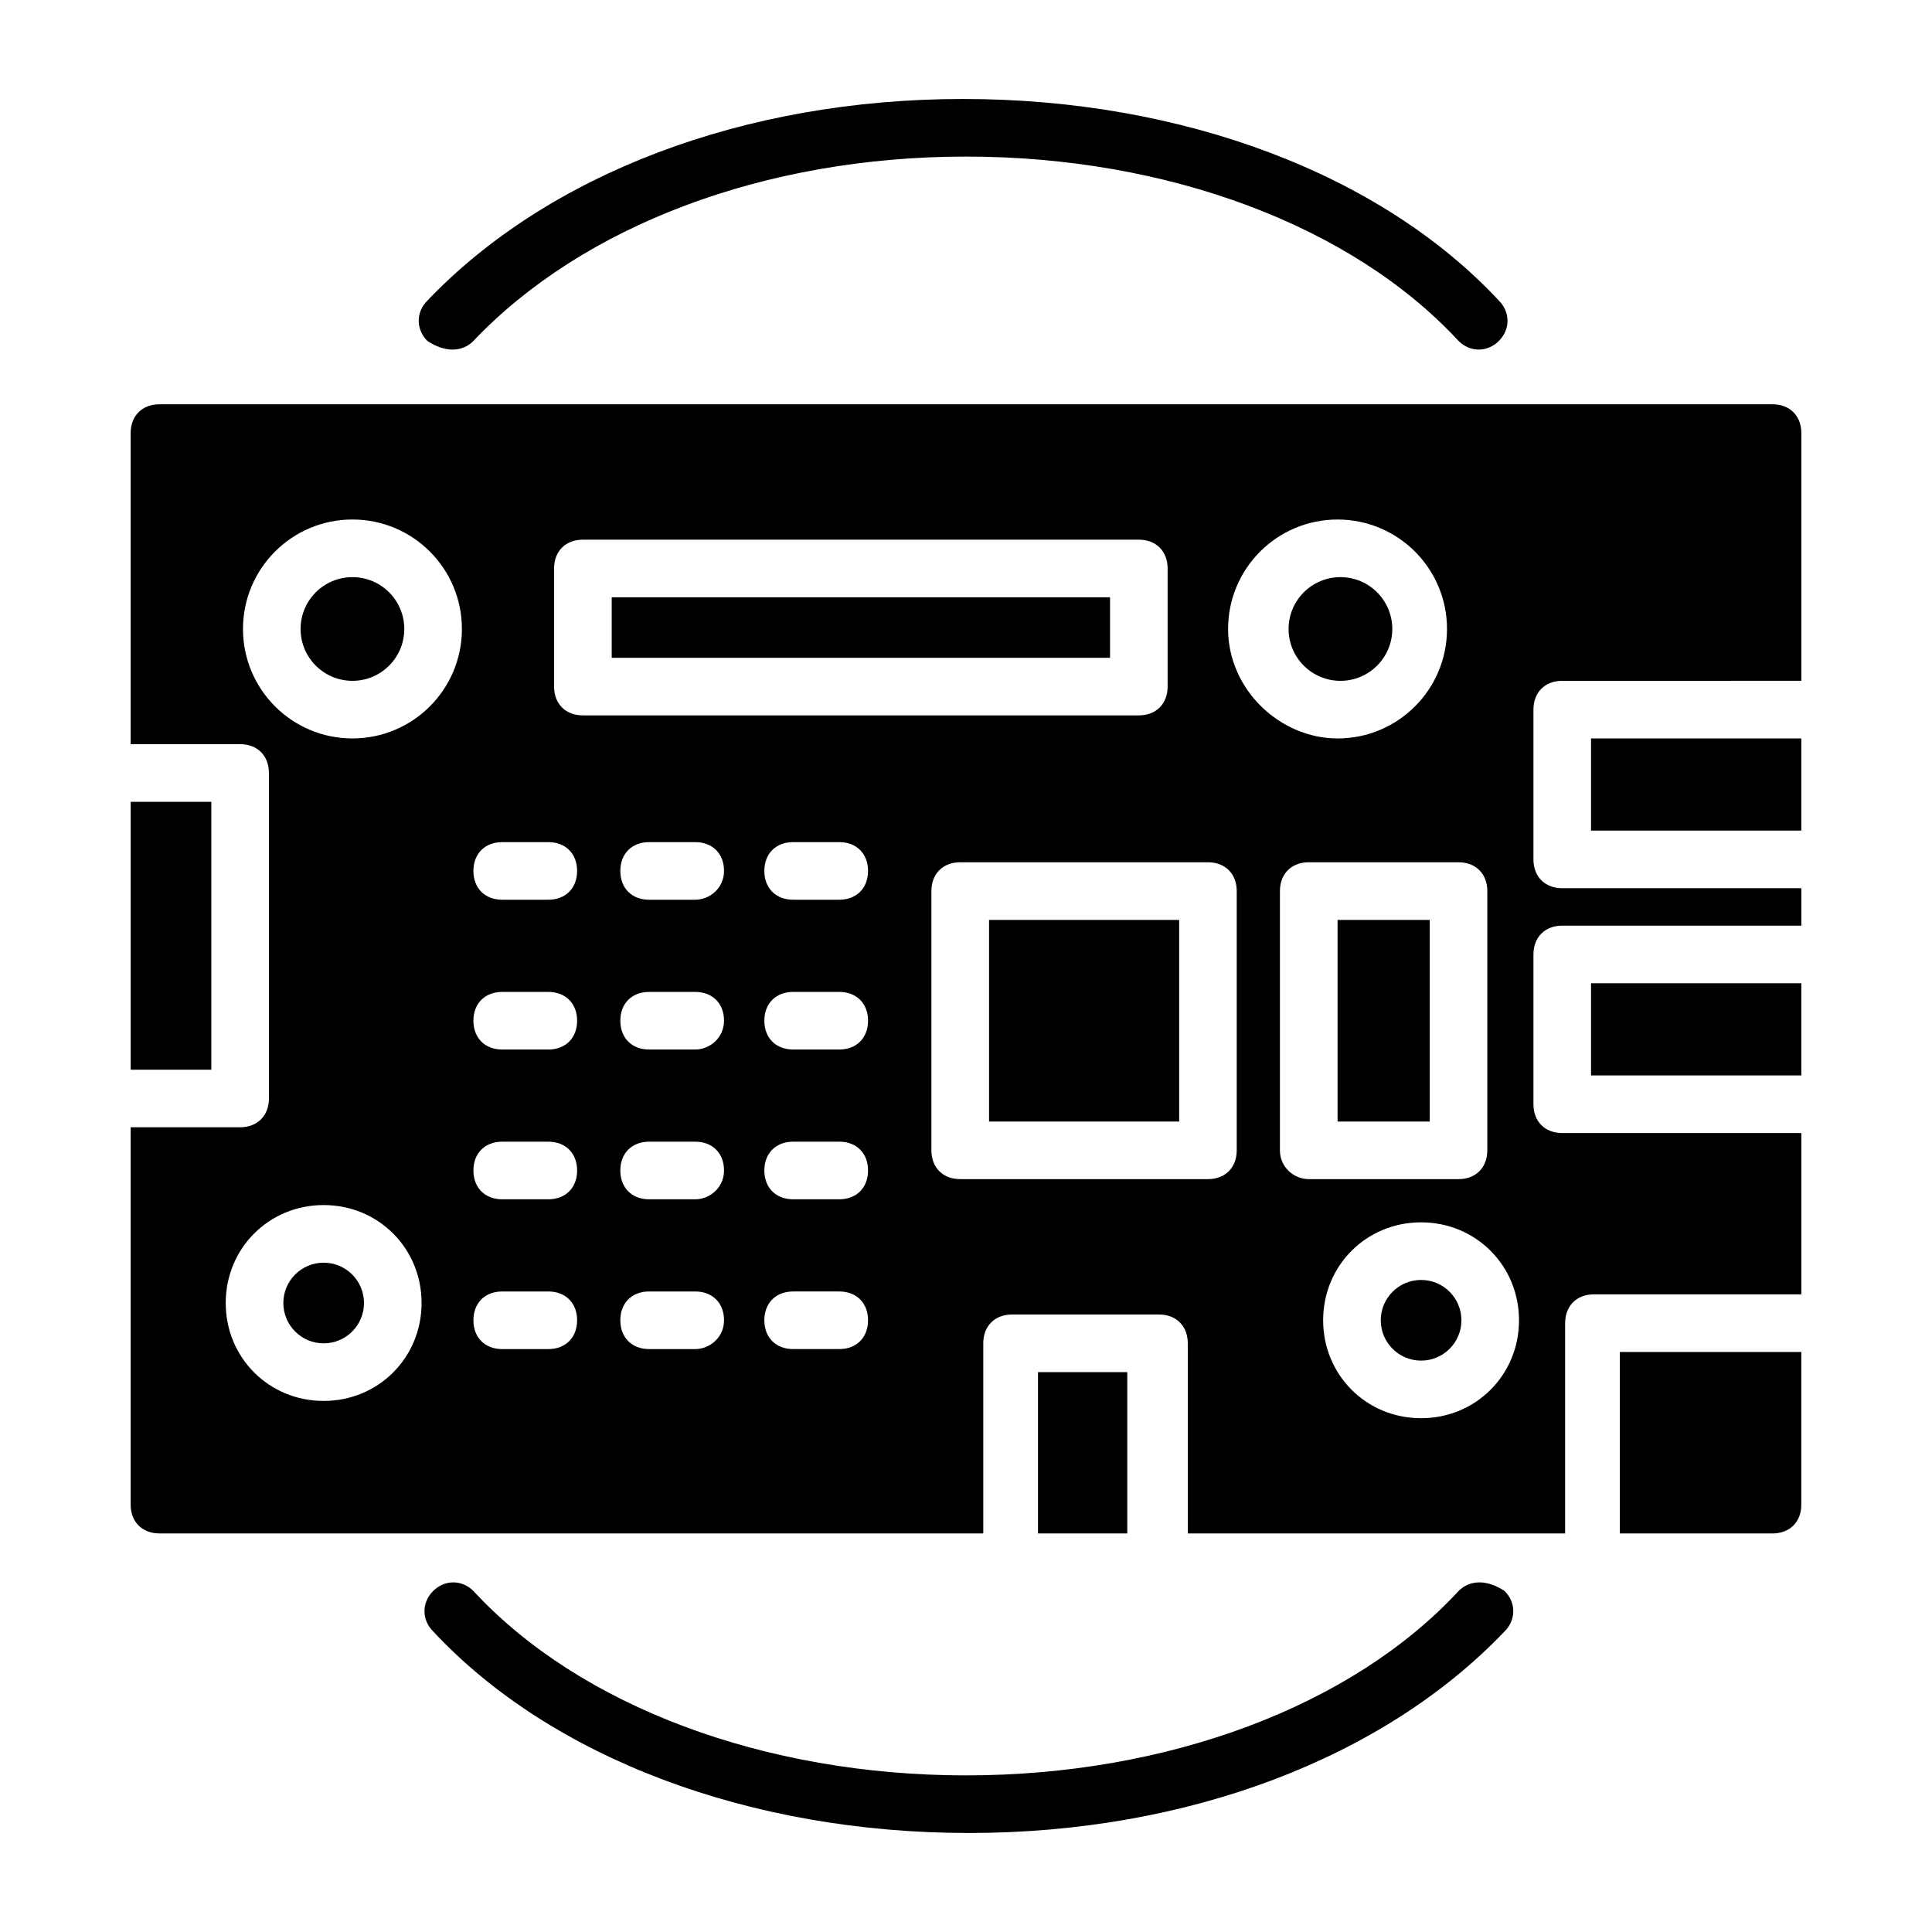 <?xml version="1.0" encoding="UTF-8"?>
<!-- Uploaded to: SVG Repo, www.svgrepo.com, Generator: SVG Repo Mixer Tools -->
<svg fill="#000000" width="800px" height="800px" version="1.1" viewBox="144 144 512 512" xmlns="http://www.w3.org/2000/svg">
 <g>
  <path d="m269.46 234.35c29.008-30.535 77.098-48.855 130.54-48.855 53.434 0 102.29 18.32 130.53 48.855 3.055 3.055 7.633 3.055 10.688 0 3.055-3.055 3.055-7.633 0-10.688-31.297-33.586-83.969-53.434-141.98-53.434s-109.92 19.848-141.98 53.434c-3.055 3.055-3.055 7.633 0 10.688 4.582 3.055 9.164 3.055 12.215 0z"/>
  <path d="m530.53 565.64c-28.242 30.535-77.098 48.855-130.53 48.855s-102.29-18.32-130.53-48.855c-3.055-3.055-7.633-3.055-10.688 0-3.055 3.055-3.055 7.633 0 10.688 31.297 33.586 83.969 53.434 141.98 53.434s109.92-19.848 141.98-53.434c3.055-3.055 3.055-7.633 0-10.688-4.586-3.055-9.164-3.055-12.219 0z"/>
  <path d="m306.11 302.29h132.06v16.031h-132.06z"/>
  <path d="m498.47 387.79h24.426v53.434h-24.426z"/>
  <path d="m178.63 356.49h21.375v70.992h-21.375z"/>
  <path d="m512.97 310.69c0 7.586-6.152 13.738-13.738 13.738-7.59 0-13.742-6.152-13.742-13.738 0-7.59 6.152-13.742 13.742-13.742 7.586 0 13.738 6.152 13.738 13.742"/>
  <path d="m240.46 489.31c0 5.902-4.781 10.688-10.684 10.688-5.902 0-10.688-4.785-10.688-10.688s4.785-10.684 10.688-10.684c5.902 0 10.684 4.781 10.684 10.684"/>
  <path d="m565.64 429h55.727v-24.426h-55.727z"/>
  <path d="m251.14 310.69c0 7.586-6.152 13.738-13.738 13.738-7.59 0-13.742-6.152-13.742-13.738 0-7.59 6.152-13.742 13.742-13.742 7.586 0 13.738 6.152 13.738 13.742"/>
  <path d="m531.29 493.89c0 5.902-4.785 10.688-10.684 10.688-5.902 0-10.688-4.785-10.688-10.688s4.785-10.688 10.688-10.688c5.898 0 10.684 4.785 10.684 10.688"/>
  <path d="m419.08 507.63h23.664v42.746h-23.664z"/>
  <path d="m574.04 550.38h39.691c4.582 0 7.633-3.055 7.633-7.633v-40.457h-48.09v48.09z"/>
  <path d="m613.73 251.14h-427.47c-4.582 0-7.633 3.055-7.633 7.633v82.441h29.008c4.582 0 7.633 3.055 7.633 7.633v86.258c0 4.582-3.055 7.633-7.633 7.633l-29.008 0.004v100c0 4.582 3.055 7.633 7.633 7.633h218.32v-50.383c0-4.582 3.055-7.633 7.633-7.633h38.93c4.582 0 7.633 3.055 7.633 7.633v50.383h100v-55.723c0-4.582 3.055-7.633 7.633-7.633l54.965-0.004v-42.746h-63.359c-4.582 0-7.633-3.055-7.633-7.633v-39.695c0-4.582 3.055-7.633 7.633-7.633h63.359v-9.922h-63.359c-4.582 0-7.633-3.055-7.633-7.633v-39.695c0-4.582 3.055-7.633 7.633-7.633l63.359-0.004v-65.648c0-4.578-3.055-7.633-7.637-7.633zm-383.96 264.12c-14.504 0-25.953-11.449-25.953-25.953s11.449-25.953 25.953-25.953c14.504 0 25.953 11.449 25.953 25.953 0 14.5-11.449 25.953-25.953 25.953zm7.633-175.57c-16.031 0-29.008-12.977-29.008-29.008s12.977-29.008 29.008-29.008 29.008 12.977 29.008 29.008-12.977 29.008-29.008 29.008zm51.906 161.83h-12.215c-4.582 0-7.633-3.055-7.633-7.633 0-4.582 3.055-7.633 7.633-7.633h12.215c4.582 0 7.633 3.055 7.633 7.633s-3.051 7.633-7.633 7.633zm0-39.695h-12.215c-4.582 0-7.633-3.055-7.633-7.633 0-4.582 3.055-7.633 7.633-7.633h12.215c4.582 0 7.633 3.055 7.633 7.633 0 4.582-3.051 7.633-7.633 7.633zm0-39.691h-12.215c-4.582 0-7.633-3.055-7.633-7.633 0-4.582 3.055-7.633 7.633-7.633h12.215c4.582 0 7.633 3.055 7.633 7.633s-3.051 7.633-7.633 7.633zm0-39.695h-12.215c-4.582 0-7.633-3.055-7.633-7.633 0-4.582 3.055-7.633 7.633-7.633h12.215c4.582 0 7.633 3.055 7.633 7.633s-3.051 7.633-7.633 7.633zm1.527-56.488v-31.297c0-4.582 3.055-7.633 7.633-7.633h147.33c4.582 0 7.633 3.055 7.633 7.633v31.297c0 4.582-3.055 7.633-7.633 7.633h-147.33c-4.578 0-7.633-3.051-7.633-7.633zm37.402 175.57h-12.211c-4.582 0-7.633-3.055-7.633-7.633 0-4.582 3.055-7.633 7.633-7.633h12.215c4.582 0 7.633 3.055 7.633 7.633s-3.816 7.633-7.637 7.633zm0-39.695h-12.211c-4.582 0-7.633-3.055-7.633-7.633 0-4.582 3.055-7.633 7.633-7.633h12.215c4.582 0 7.633 3.055 7.633 7.633 0 4.582-3.816 7.633-7.637 7.633zm0-39.691h-12.211c-4.582 0-7.633-3.055-7.633-7.633 0-4.582 3.055-7.633 7.633-7.633h12.215c4.582 0 7.633 3.055 7.633 7.633s-3.816 7.633-7.637 7.633zm0-39.695h-12.211c-4.582 0-7.633-3.055-7.633-7.633 0-4.582 3.055-7.633 7.633-7.633h12.215c4.582 0 7.633 3.055 7.633 7.633s-3.816 7.633-7.637 7.633zm38.168 119.08h-12.211c-4.582 0-7.633-3.055-7.633-7.633 0-4.582 3.055-7.633 7.633-7.633h12.215c4.582 0 7.633 3.055 7.633 7.633-0.004 4.578-3.055 7.633-7.637 7.633zm0-39.695h-12.211c-4.582 0-7.633-3.055-7.633-7.633 0-4.582 3.055-7.633 7.633-7.633h12.215c4.582 0 7.633 3.055 7.633 7.633-0.004 4.582-3.055 7.633-7.637 7.633zm0-39.691h-12.211c-4.582 0-7.633-3.055-7.633-7.633 0-4.582 3.055-7.633 7.633-7.633h12.215c4.582 0 7.633 3.055 7.633 7.633-0.004 4.578-3.055 7.633-7.637 7.633zm0-39.695h-12.211c-4.582 0-7.633-3.055-7.633-7.633 0-4.582 3.055-7.633 7.633-7.633h12.215c4.582 0 7.633 3.055 7.633 7.633-0.004 4.578-3.055 7.633-7.637 7.633zm105.34 66.41c0 4.582-3.055 7.633-7.633 7.633h-65.648c-4.582 0-7.633-3.055-7.633-7.633v-68.703c0-4.582 3.055-7.633 7.633-7.633h65.648c4.582 0 7.633 3.055 7.633 7.633zm-2.289-138.16c0-16.031 12.977-29.008 29.008-29.008s29.008 12.977 29.008 29.008-12.977 29.008-29.008 29.008c-15.27 0-29.008-12.977-29.008-29.008zm13.738 138.16v-68.703c0-4.582 3.055-7.633 7.633-7.633h39.695c4.582 0 7.633 3.055 7.633 7.633v68.703c0 4.582-3.055 7.633-7.633 7.633h-39.695c-3.816 0-7.633-3.051-7.633-7.633zm37.406 70.992c-14.504 0-25.953-11.449-25.953-25.953s11.449-25.953 25.953-25.953 25.953 11.449 25.953 25.953-11.453 25.953-25.953 25.953z"/>
  <path d="m406.11 387.79h50.383v53.434h-50.383z"/>
  <path d="m565.64 364.12h55.727v-24.426h-55.723z"/>
 </g>
</svg>